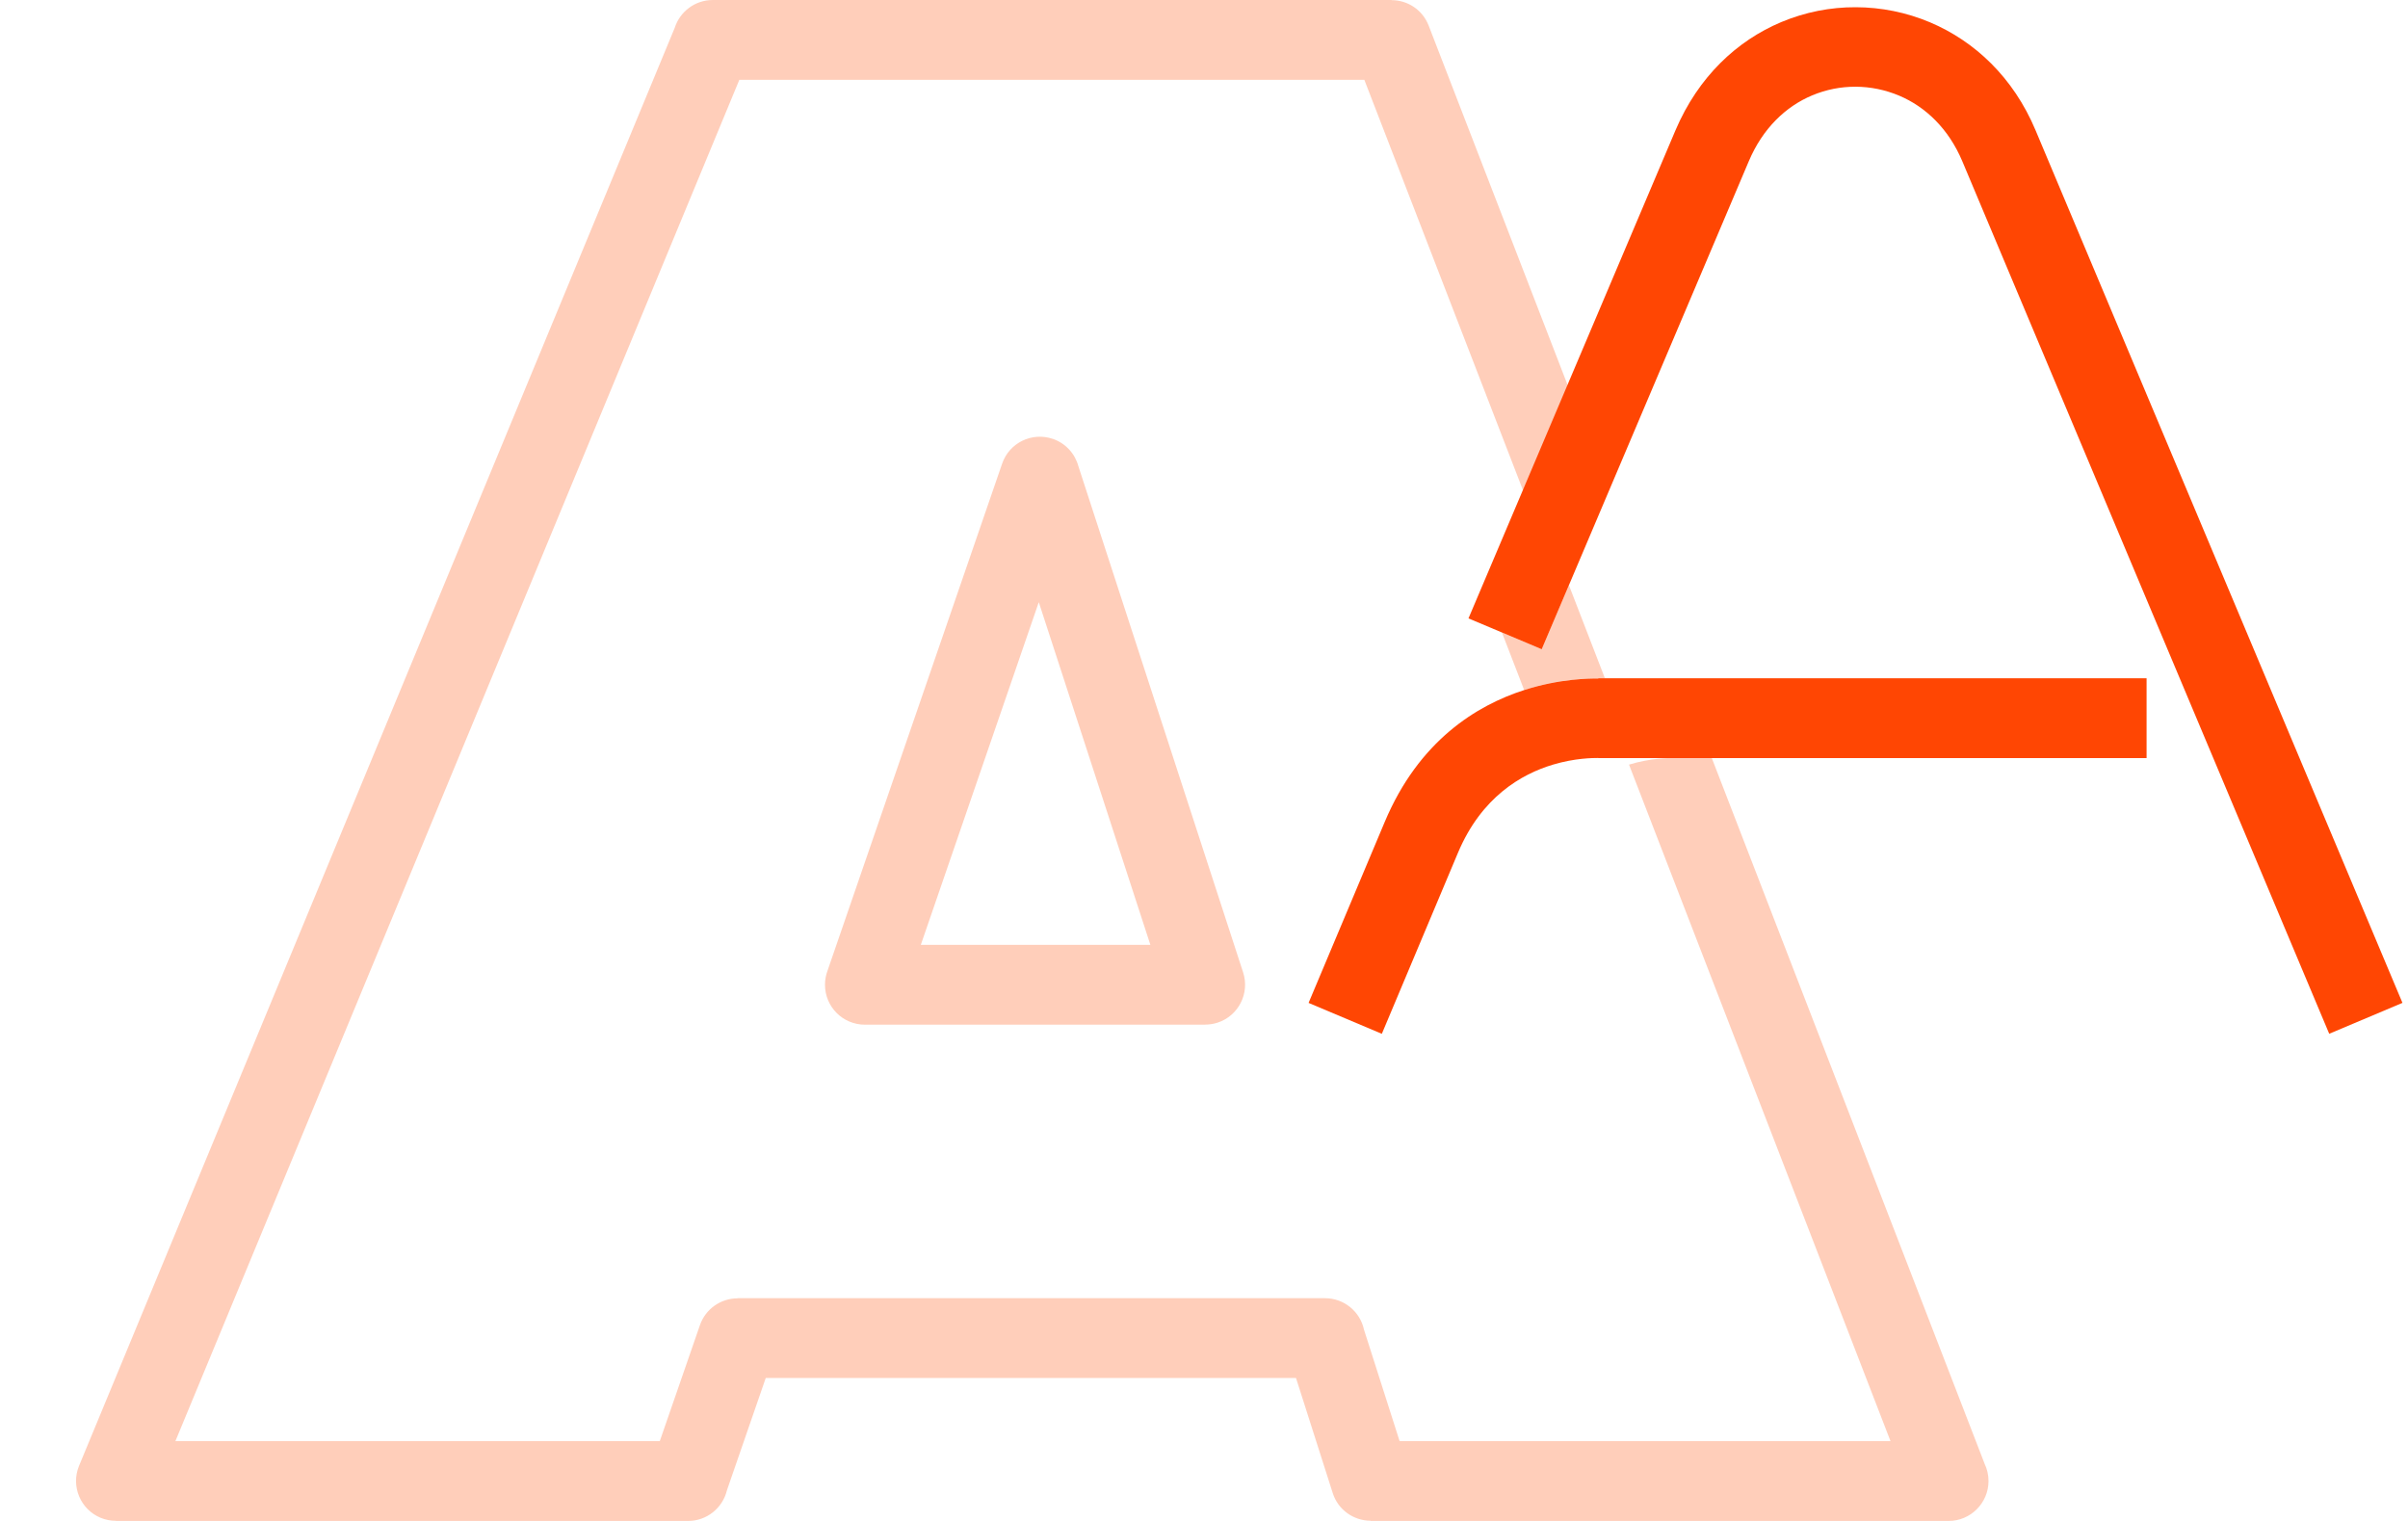 <svg width="190" height="120" viewBox="0 0 190 120" fill="none" xmlns="http://www.w3.org/2000/svg">
<g clip-path="url(#clip0_158_50)">
<path d="M156.585 115.468L135.068 59.812H132.112V59.801C131.698 59.801 130.279 59.801 128.535 60.326L149.167 113.7H110.433L107.622 104.902C107.316 103.483 106.055 102.425 104.543 102.425H58.193V102.436C56.895 102.436 55.678 103.252 55.228 104.55L52.061 113.7H13.84L58.335 6.3H107.652L123.025 46.068L126.546 37.766L112.726 2.017C112.245 0.773 111.062 0.011 109.801 0.011V0H56.243C54.84 0 53.646 0.92 53.24 2.191L6.235 115.656C5.579 117.26 6.345 119.091 7.945 119.754C8.34 119.914 8.74 119.989 9.139 119.989V120H54.291C55.777 120 57.021 118.97 57.353 117.595L60.421 108.719H102.259L105.157 117.798C105.578 119.13 106.817 119.983 108.147 119.983V120H153.75C155.486 120 156.9 118.586 156.9 116.85C156.9 116.358 156.786 115.885 156.583 115.47L156.585 115.468Z" fill="#FFCEBA"/>
<path d="M83.065 34.625C81.422 34.066 79.63 34.938 79.071 36.585L65.309 76.545C65.173 76.901 65.095 77.29 65.095 77.696C65.095 79.438 66.503 80.846 68.245 80.846H95.095V80.839C95.419 80.839 95.747 80.79 96.071 80.686C97.721 80.148 98.623 78.374 98.088 76.724L85.088 36.782C84.825 35.806 84.097 34.979 83.067 34.623L83.065 34.625ZM72.656 74.546L81.964 47.51L90.769 74.546H72.656Z" fill="#FFCEBA"/>
<path d="M120.261 54.443C123.098 53.529 125.447 53.529 126.112 53.529V53.512H126.633L123.793 46.167L121.647 51.224L118.506 49.9L120.261 54.44V54.443Z" fill="#FFCEBA"/>
<path d="M160.612 10.277C158.859 6.101 155.808 3.254 152.295 1.764C150.428 0.976 148.428 0.574 146.427 0.57C144.432 0.559 142.433 0.954 140.548 1.742C137.052 3.211 134.002 6.054 132.203 10.277L120.544 37.764L117.023 46.066L115.868 48.79L118.506 49.9L121.647 51.224L123.794 46.167L137.989 12.715C139.09 10.117 140.915 8.392 142.985 7.526C144.08 7.067 145.248 6.836 146.427 6.842C147.588 6.848 148.754 7.084 149.855 7.548C151.932 8.425 153.75 10.156 154.83 12.715L183.783 81.562L189.563 79.125L160.612 10.277Z" fill="#FF4603"/>
<path d="M126.112 53.514V53.532C125.447 53.532 123.098 53.532 120.261 54.445C116.533 55.645 111.96 58.422 109.257 64.856L103.252 79.127L109.032 81.565L115.037 67.287C116.889 62.885 120.046 61.073 122.537 60.328C124.282 59.806 125.7 59.803 126.115 59.803V59.814H169.373V53.514H126.115H126.112Z" fill="#FF4603"/>
</g>
<defs>
<clipPath id="clip0_158_50">
<rect width="189.565" height="120" fill="white"/>
</clipPath>
</defs>
</svg>
